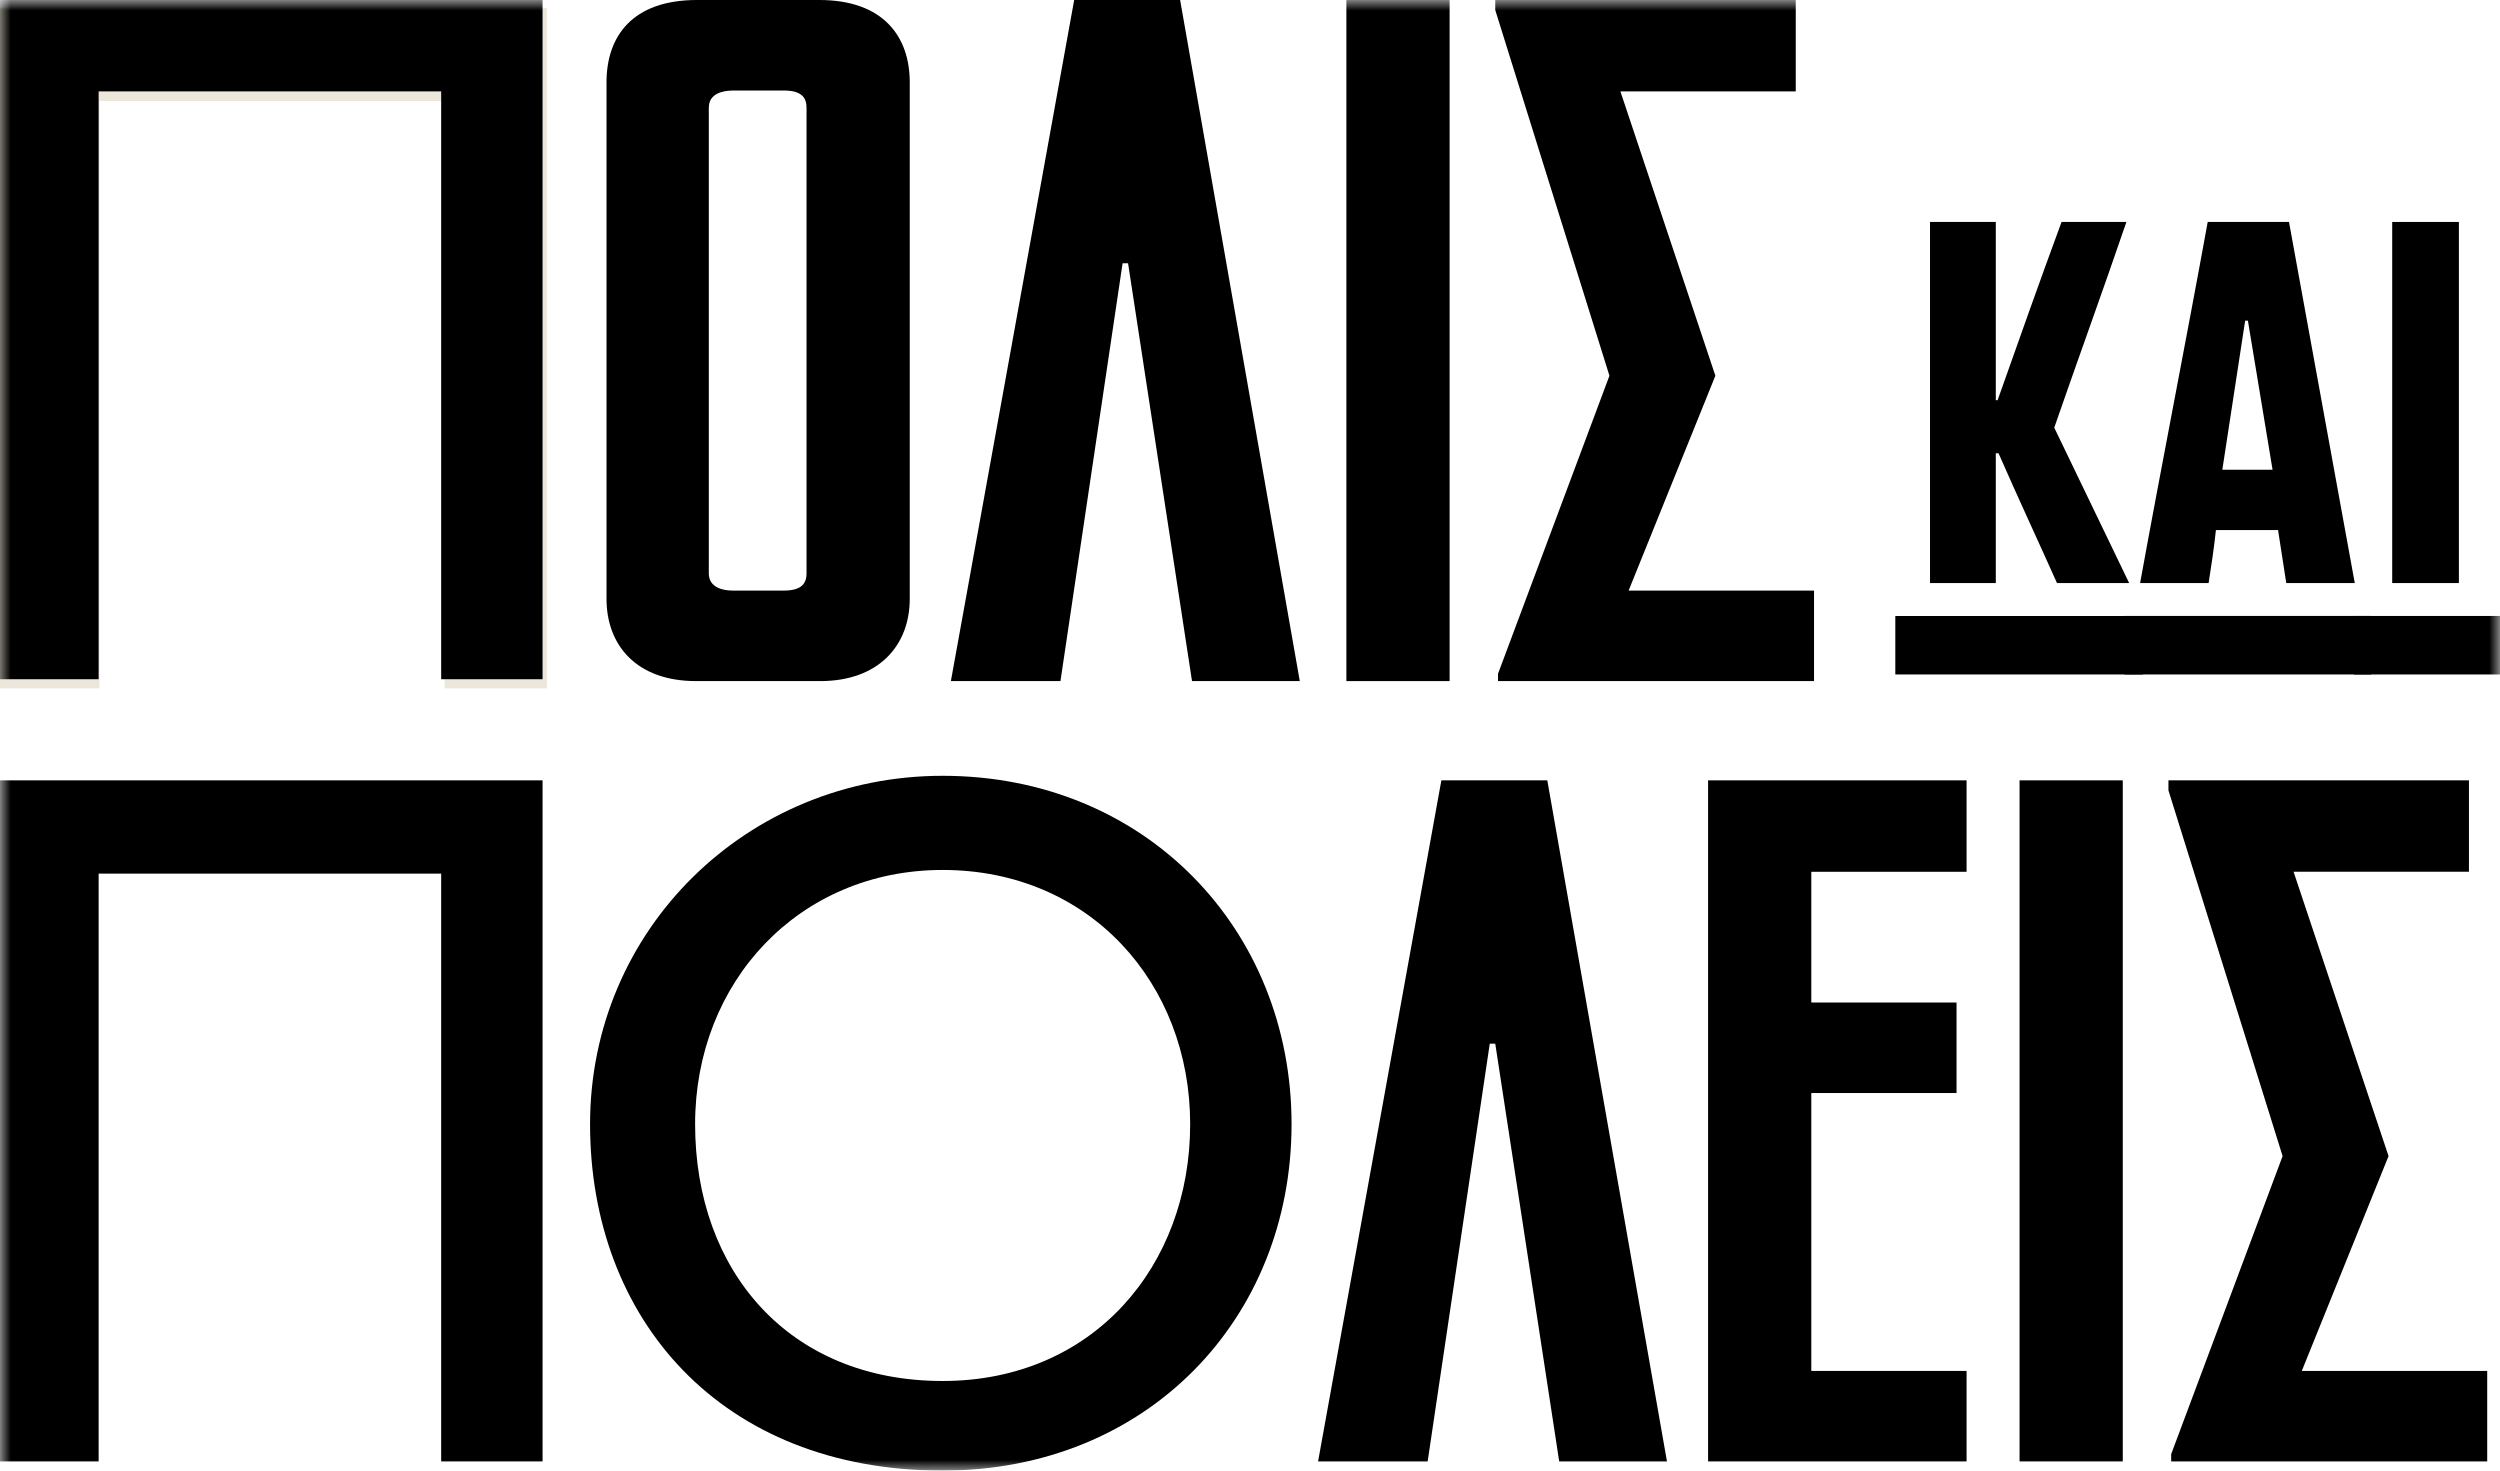 <svg xmlns="http://www.w3.org/2000/svg" xmlns:xlink="http://www.w3.org/1999/xlink" width="119px" height="70px" viewBox="0 0 119 70"><title>24B2DB7F-DA14-4339-B0A2-F2D65F0C3AE7</title><defs><polygon id="path-1" points="0 70 119 70 119 0 0 0"></polygon></defs><g id="Mild-option" stroke="none" stroke-width="1" fill="none" fill-rule="evenodd"><g id="Concept-01_Homepage" transform="translate(-900, -259)"><g id="Group-7" transform="translate(160, 244)"><g id="Group-19" transform="translate(740, 15)"><polygon id="Fill-1" fill="#EDE7DB" points="0 0.372 0 32.766 4.733 32.766 4.733 4.807 21.167 4.807 21.167 32.766 26.031 32.766 26.031 0.372"></polygon><g id="Group-18"><path d="M37.304,28.112 C38.218,28.112 38.391,27.72 38.391,27.285 L38.391,5.135 C38.391,4.7 38.218,4.308 37.304,4.308 L34.957,4.308 C34,4.308 33.739,4.7 33.739,5.135 L33.739,27.285 C33.739,27.807 34.131,28.112 34.913,28.112 L37.304,28.112 Z M28.87,3.916 C28.87,1.741 30.087,0 33.174,0 L39,0 C42.044,0 43.304,1.741 43.304,3.916 L43.304,28.504 C43.304,30.723 41.826,32.42 39.043,32.42 L33.13,32.42 C30.305,32.42 28.87,30.723 28.87,28.504 L28.87,3.916 Z" id="Fill-2" fill="#000000"></path><polygon id="Fill-4" fill="#000000" points="53.696 12.533 53.435 12.533 50.478 32.42 45.262 32.42 51.131 0 56.174 0 61.87 32.42 56.74 32.42"></polygon><mask id="mask-2" fill="white"><use xlink:href="#path-1"></use></mask><g id="Clip-7"></g><polygon id="Fill-6" fill="#000000" mask="url(#mask-2)" points="64.088 32.42 69.001 32.42 69.001 0 64.088 0"></polygon><polygon id="Fill-8" fill="#000000" mask="url(#mask-2)" points="71.174 0.479 71.174 -0 85.478 -0 85.478 4.351 77.131 4.351 81.652 17.885 77.522 28.112 86.348 28.112 86.348 32.42 71.305 32.42 71.305 32.072 76.609 17.885"></polygon><path d="M95,21.575 L95,27.754 L91.869,27.754 L91.869,10.565 L95,10.565 L95,19.05 L95.086,19.05 C96.087,16.223 97.086,13.394 98.13,10.565 L101.217,10.565 C100.087,13.872 98.913,17.093 97.782,20.356 L101.348,27.754 L97.913,27.754 C96.999,25.709 96.043,23.663 95.13,21.575 L95,21.575 Z M90.217,32.105 L102,32.105 L102,29.321 L90.217,29.321 L90.217,32.105 Z" id="Fill-9" fill="#000000" mask="url(#mask-2)"></path><path d="M107,15.265 L106.869,15.265 L105.783,22.358 L108.174,22.358 L107,15.265 Z M101.869,27.754 C102.913,22.01 104.043,16.309 105.087,10.565 L108.956,10.565 L112.087,27.754 L108.826,27.754 L108.435,25.23 L105.478,25.23 C105.391,26.056 105.261,26.928 105.13,27.754 L101.869,27.754 Z M101.13,32.105 L112.869,32.105 L112.869,29.32 L101.13,29.32 L101.13,32.105 Z" id="Fill-10" fill="#000000" mask="url(#mask-2)"></path><path d="M113.869,27.754 L117.043,27.754 L117.043,10.565 L113.869,10.565 L113.869,27.754 Z M112.043,32.105 L119,32.105 L119,29.32 L112.043,29.32 L112.043,32.105 Z" id="Fill-11" fill="#000000" mask="url(#mask-2)"></path><polygon id="Fill-12" fill="#000000" mask="url(#mask-2)" points="21 41.584 4.695 41.584 4.695 69.565 -0 69.565 -0 37.145 25.826 37.145 25.826 69.565 21 69.565"></polygon><polygon id="Fill-12-Copy" fill="#000000" mask="url(#mask-2)" points="21 4.35 4.695 4.35 4.695 32.331 -0 32.331 -0 -0.089 25.826 -0.089 25.826 32.331 21 32.331"></polygon><path d="M33.087,53.508 C33.087,60.513 37.565,65.735 44.869,65.735 C52.044,65.735 56.652,60.253 56.652,53.508 C56.652,46.806 51.87,41.41 44.869,41.41 C38.043,41.41 33.087,46.719 33.087,53.508 M28.087,53.508 C28.087,44.239 35.565,36.928 44.869,36.928 C54.522,36.928 61.478,44.239 61.478,53.508 C61.478,62.776 54.609,70 44.869,70 C34.304,70 28.087,62.776 28.087,53.508" id="Fill-13" fill="#000000" mask="url(#mask-2)"></path><polygon id="Fill-14" fill="#000000" mask="url(#mask-2)" points="71.174 49.678 70.913 49.678 67.956 69.565 62.74 69.565 68.609 37.145 73.652 37.145 79.348 69.565 74.218 69.565"></polygon><polygon id="Fill-15" fill="#000000" mask="url(#mask-2)" points="81.305 37.145 93.609 37.145 93.609 41.497 86.218 41.497 86.218 47.72 93.131 47.72 93.131 52.028 86.218 52.028 86.218 65.256 93.609 65.256 93.609 69.565 81.305 69.565"></polygon><polygon id="Fill-16" fill="#000000" mask="url(#mask-2)" points="96.131 69.565 101.044 69.565 101.044 37.145 96.131 37.145"></polygon><polygon id="Fill-17" fill="#000000" mask="url(#mask-2)" points="103.218 37.624 103.218 37.145 117.522 37.145 117.522 41.496 109.174 41.496 113.695 55.03 109.565 65.257 118.391 65.257 118.391 69.565 103.348 69.565 103.348 69.217 108.652 55.03"></polygon></g></g></g></g></g></svg>
